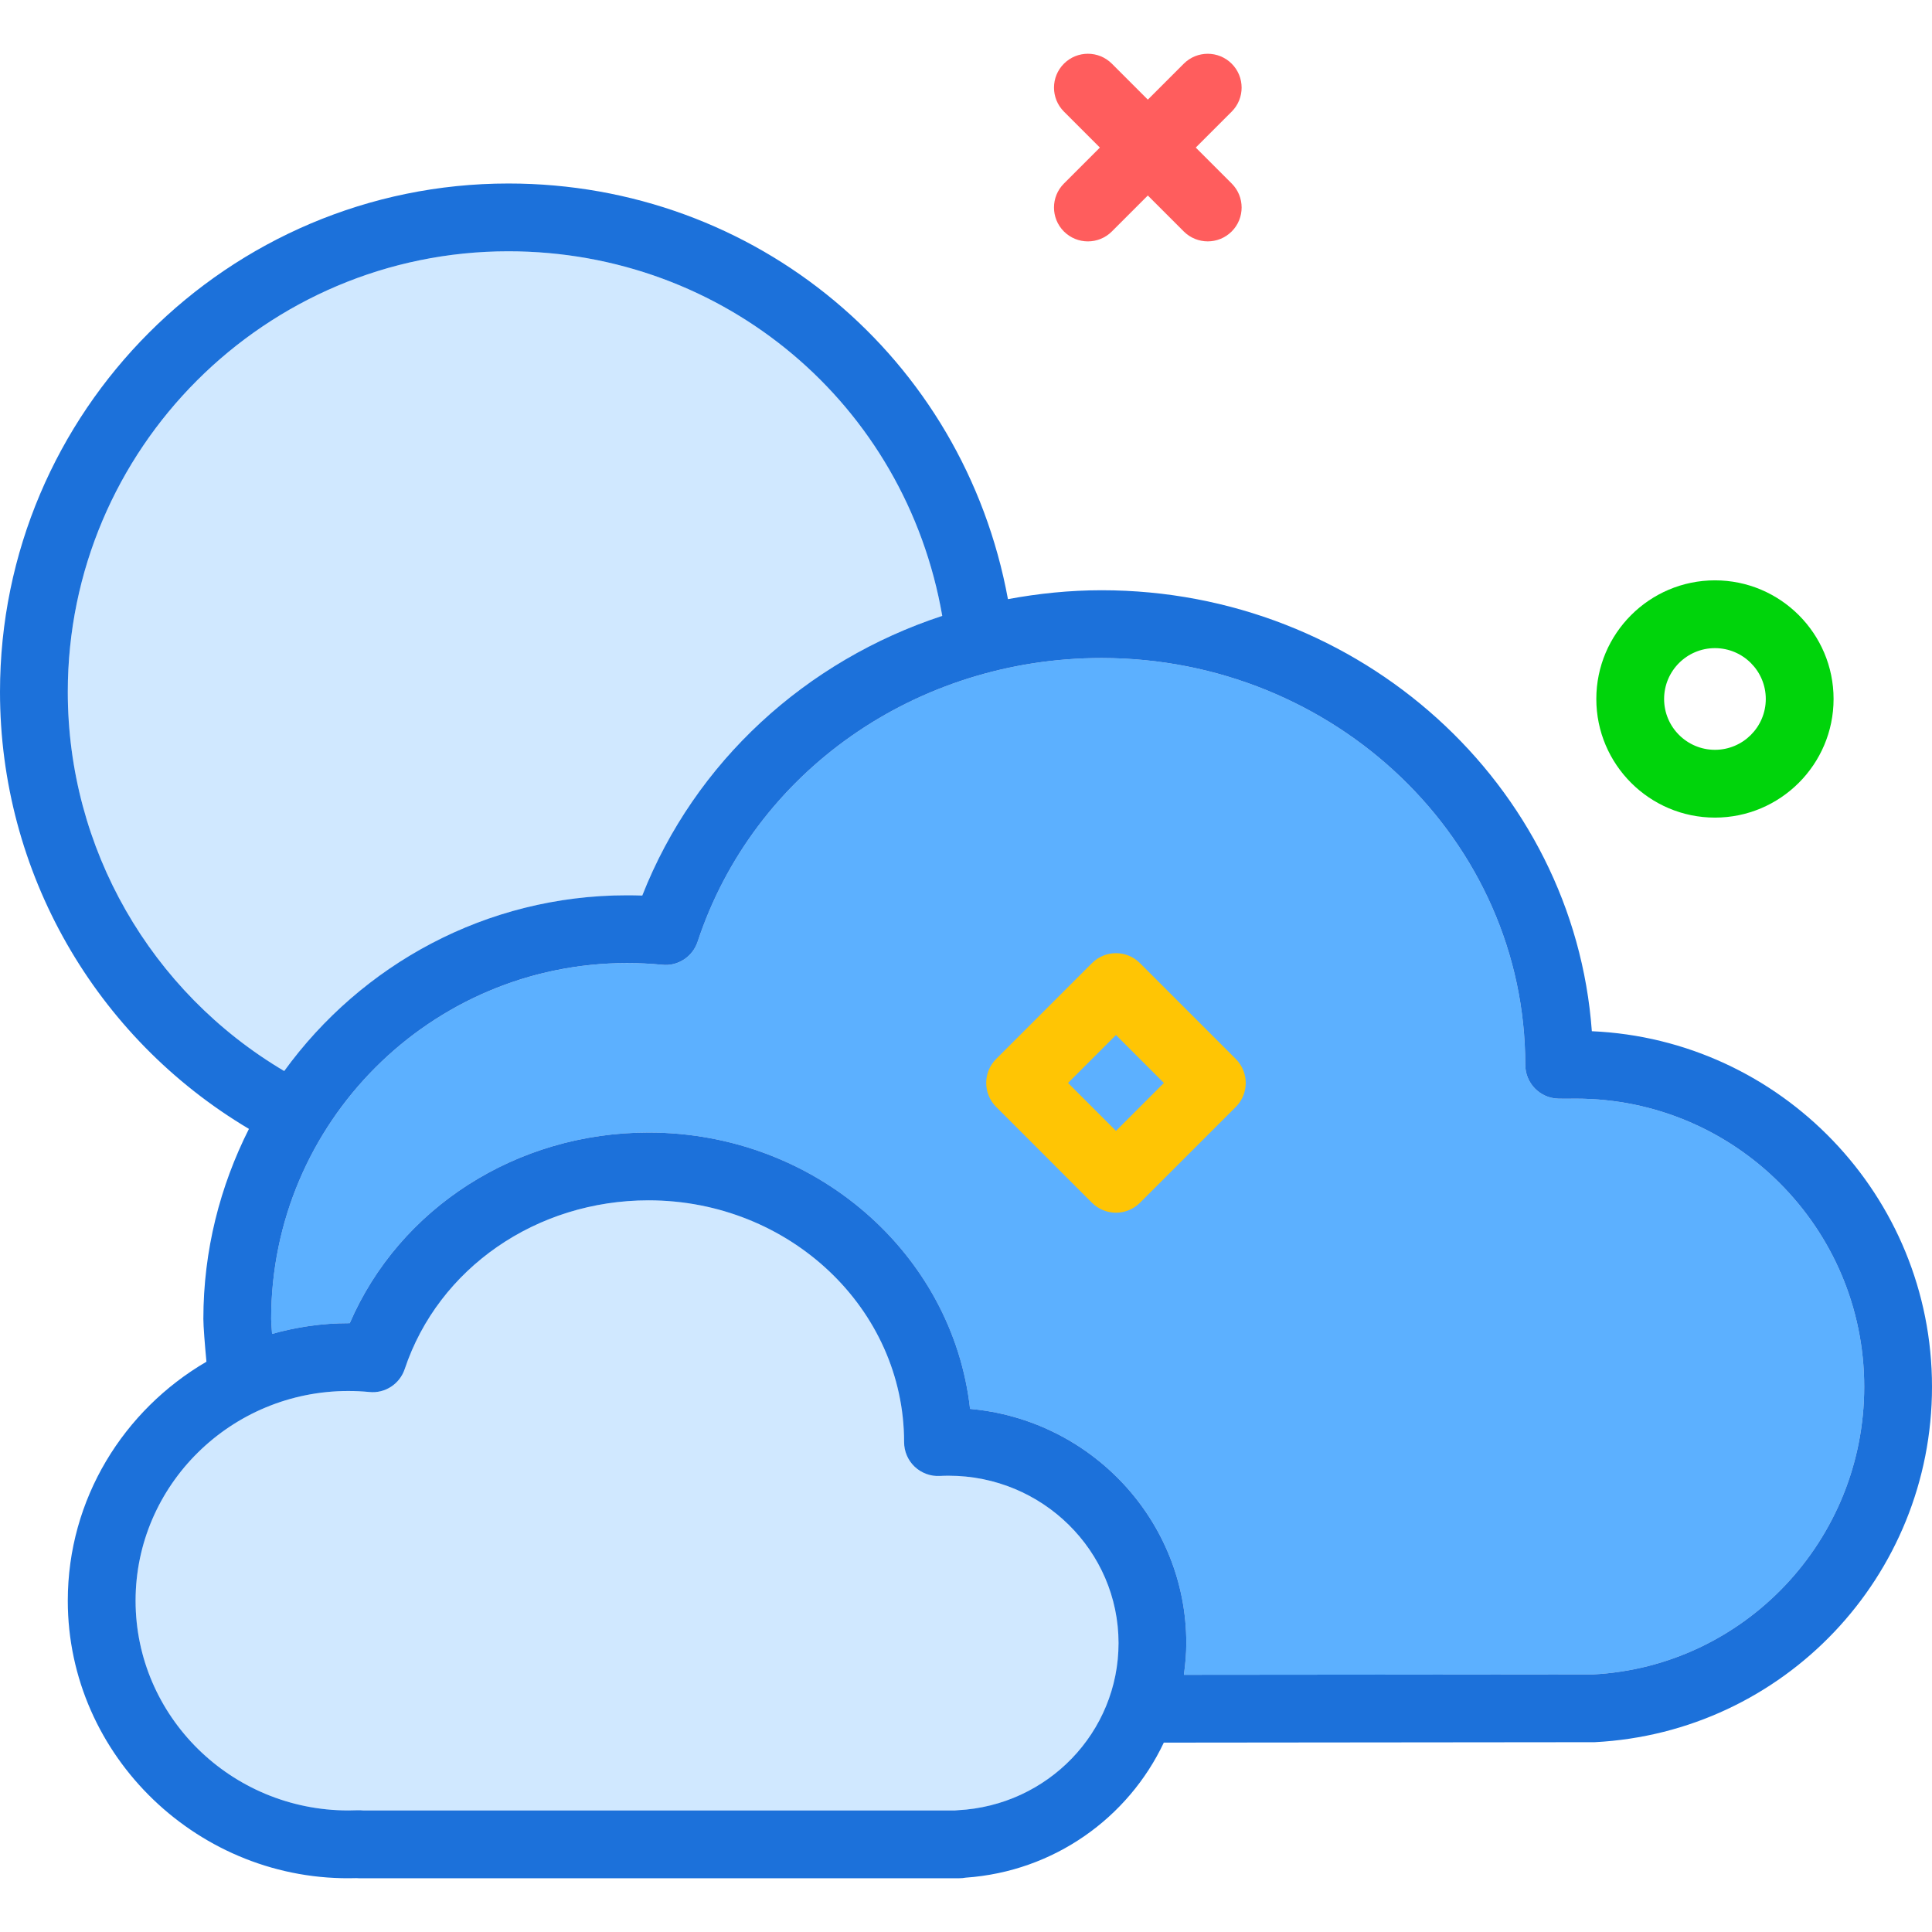 <?xml version="1.0" encoding="utf-8"?>
<!-- Uploaded to: SVG Repo, www.svgrepo.com, Generator: SVG Repo Mixer Tools -->
<svg xmlns="http://www.w3.org/2000/svg" xmlns:xlink="http://www.w3.org/1999/xlink" version="1.1" id="cloudyday"  viewBox="0 0 228 215.313" enable-background="new 0 0 228 215.313" xml:space="preserve" width="512" height="512">
<g>
	<path fill="#D0E8FF" d="M74,99.312c0.602,0,1.199,0.01,1.795,0.031c6.232-15.83,19.337-27.725,35.402-33.006   C106.862,41.359,85.49,23.312,60,23.312c-28.674,0-52,23.326-52,52c0,18.448,9.744,35.386,25.541,44.74   C42.635,107.513,57.361,99.312,74,99.312z"/>
	<path fill="#D0E8FF" d="M111.959,167.812c-0.355,0-0.709,0.01-1.06,0.027c-1.072,0.062-2.164-0.34-2.961-1.094   c-0.795-0.756-1.244-1.805-1.244-2.9c0-15.748-13.531-28.533-30.162-28.533c-13.227,0-24.789,8-28.77,19.906   c-0.592,1.77-2.326,2.908-4.18,2.713c-0.816-0.078-1.645-0.119-2.481-0.119   c-13.842,0-25.102,11.104-25.102,24.75s11.26,24.75,25.102,24.75c0.371,0,0.74-0.008,1.107-0.023   c0.215-0.006,0.426,0,0.633,0.023h69.877c0.096-0.012,0.193-0.021,0.293-0.025   c10.648-0.543,18.988-9.207,18.988-19.725C132,176.671,123.01,167.812,111.959,167.812z"/>
	<path fill="#5CB0FF" d="M186,123.312l-0.637,0.004c-0.498,0.004-0.982,0.01-1.469-0.006   c-2.168-0.057-3.894-1.83-3.894-3.998c0-26.467-22.43-48-50-48c-21.9,0-41.057,13.453-47.67,33.475   c-0.588,1.779-2.34,2.932-4.189,2.727c-1.361-0.133-2.744-0.201-4.141-0.201c-23.158,0-42,18.842-42,42   c0.001,0.207,0.04,0.867,0.107,1.761c2.865-0.802,5.874-1.261,8.994-1.261c0.057,0,0.113,0,0.172,0   c5.865-13.576,19.66-22.5,35.258-22.5c19.67,0,35.912,14.307,37.947,32.611   C128.764,161.189,140,173.101,140,187.562c0,1.272-0.116,2.515-0.284,3.743l48.266-0.043   C205.848,190.335,220,175.421,220,157.312C220,138.564,204.748,123.312,186,123.312z"/>
	<path fill="#1C71DA" d="M187.857,115.353c-2.111-29.039-27.254-52.041-57.857-52.041c-3.77,0-7.457,0.385-11.05,1.051   C113.707,35.852,89.202,15.312,60,15.312c-33.084,0-60,26.916-60,60c0,21.251,11.206,40.764,29.377,51.568   C25.967,133.636,24,141.241,24,149.312c0,0.838,0.175,3.079,0.363,5.044C14.59,160.056,8,170.549,8,182.562   c0,18.369,15.557,33.287,34.041,32.736c0.107,0.01,0.217,0.014,0.326,0.014h70.857   c0.248,0,0.492-0.023,0.731-0.068c10.438-0.727,19.2-7.073,23.389-15.937l50.848-0.051   C210.514,198.107,228,179.683,228,157.312C228,134.774,210.158,116.327,187.857,115.353z M8,75.312   c0-28.674,23.326-52,52-52c25.49,0,46.862,18.048,51.197,43.025c-16.065,5.281-29.17,17.176-35.402,33.006   c-0.596-0.021-1.193-0.031-1.795-0.031c-16.639,0-31.365,8.201-40.459,20.74C17.744,110.697,8,93.759,8,75.312z    M113.012,207.286c-0.1,0.004-0.197,0.014-0.293,0.025h-69.877c-0.207-0.023-0.418-0.029-0.633-0.023   c-0.367,0.016-0.736,0.023-1.107,0.023c-13.842,0-25.102-11.104-25.102-24.75s11.26-24.75,25.102-24.75   c0.836,0,1.664,0.041,2.481,0.119c1.853,0.195,3.588-0.943,4.18-2.713c3.981-11.906,15.543-19.906,28.77-19.906   c16.631,0,30.162,12.785,30.162,28.533c0,1.096,0.449,2.144,1.244,2.9c0.797,0.754,1.889,1.156,2.961,1.094   c0.352-0.018,0.705-0.027,1.06-0.027c11.051,0,20.041,8.859,20.041,19.75   C132,198.079,123.66,206.743,113.012,207.286z M187.982,191.261l-48.266,0.043   c0.168-1.228,0.284-2.471,0.284-3.743c0-14.461-11.236-26.373-25.521-27.639   c-2.035-18.305-18.277-32.611-37.947-32.611c-15.598,0-29.393,8.924-35.258,22.5c-0.059,0-0.115,0-0.172,0   c-3.121,0-6.13,0.459-8.994,1.261c-0.067-0.894-0.106-1.554-0.107-1.761c0-23.158,18.842-42,42-42   c1.397,0,2.779,0.068,4.141,0.201c1.85,0.205,3.602-0.947,4.189-2.727C88.943,84.765,108.1,71.312,130,71.312   c27.57,0,50,21.533,50,48c0,2.168,1.727,3.941,3.894,3.998c0.486,0.016,0.971,0.01,1.469,0.006L186,123.312   c18.748,0,34,15.252,34,34C220,175.421,205.848,190.335,187.982,191.261z"/>
</g>
<path fill="#FF5D5D" d="M128.385,22.144c-1.024,0-2.047-0.391-2.829-1.171c-1.562-1.562-1.562-4.095,0-5.657  l14.142-14.142c1.562-1.562,4.095-1.562,5.657,0c1.562,1.562,1.562,4.095,0,5.657L131.214,20.972  C130.433,21.753,129.409,22.144,128.385,22.144z"/>
<path fill="#FF5D5D" d="M142.528,22.142c-1.024,0-2.047-0.391-2.829-1.171L125.557,6.828  c-1.562-1.562-1.562-4.095,0-5.657c1.562-1.562,4.095-1.562,5.657,0l14.142,14.142c1.562,1.562,1.562,4.095,0,5.657  C144.575,21.751,143.551,22.142,142.528,22.142z"/>
<path fill="#00D40B" d="M202.385,90.144c-7.72,0-14-6.28-14-14s6.28-14,14-14s14,6.28,14,14  S210.105,90.144,202.385,90.144z M202.385,70.144c-3.309,0-6,2.691-6,6s2.691,6,6,6s6-2.691,6-6  S205.694,70.144,202.385,70.144z"/>
<path fill="#FFC504" d="M131.699,136.771L131.699,136.771c-1.061,0-2.078-0.421-2.829-1.172l-11.313-11.314  c-1.562-1.562-1.562-4.094,0-5.657l11.313-11.313c1.562-1.562,4.095-1.562,5.657,0l11.314,11.313  c0.75,0.75,1.172,1.768,1.172,2.829s-0.421,2.078-1.171,2.829l-11.314,11.314  C133.777,136.35,132.76,136.771,131.699,136.771z M126.042,121.457l5.657,5.657l5.657-5.657l-5.657-5.657  L126.042,121.457z"/>
</svg>